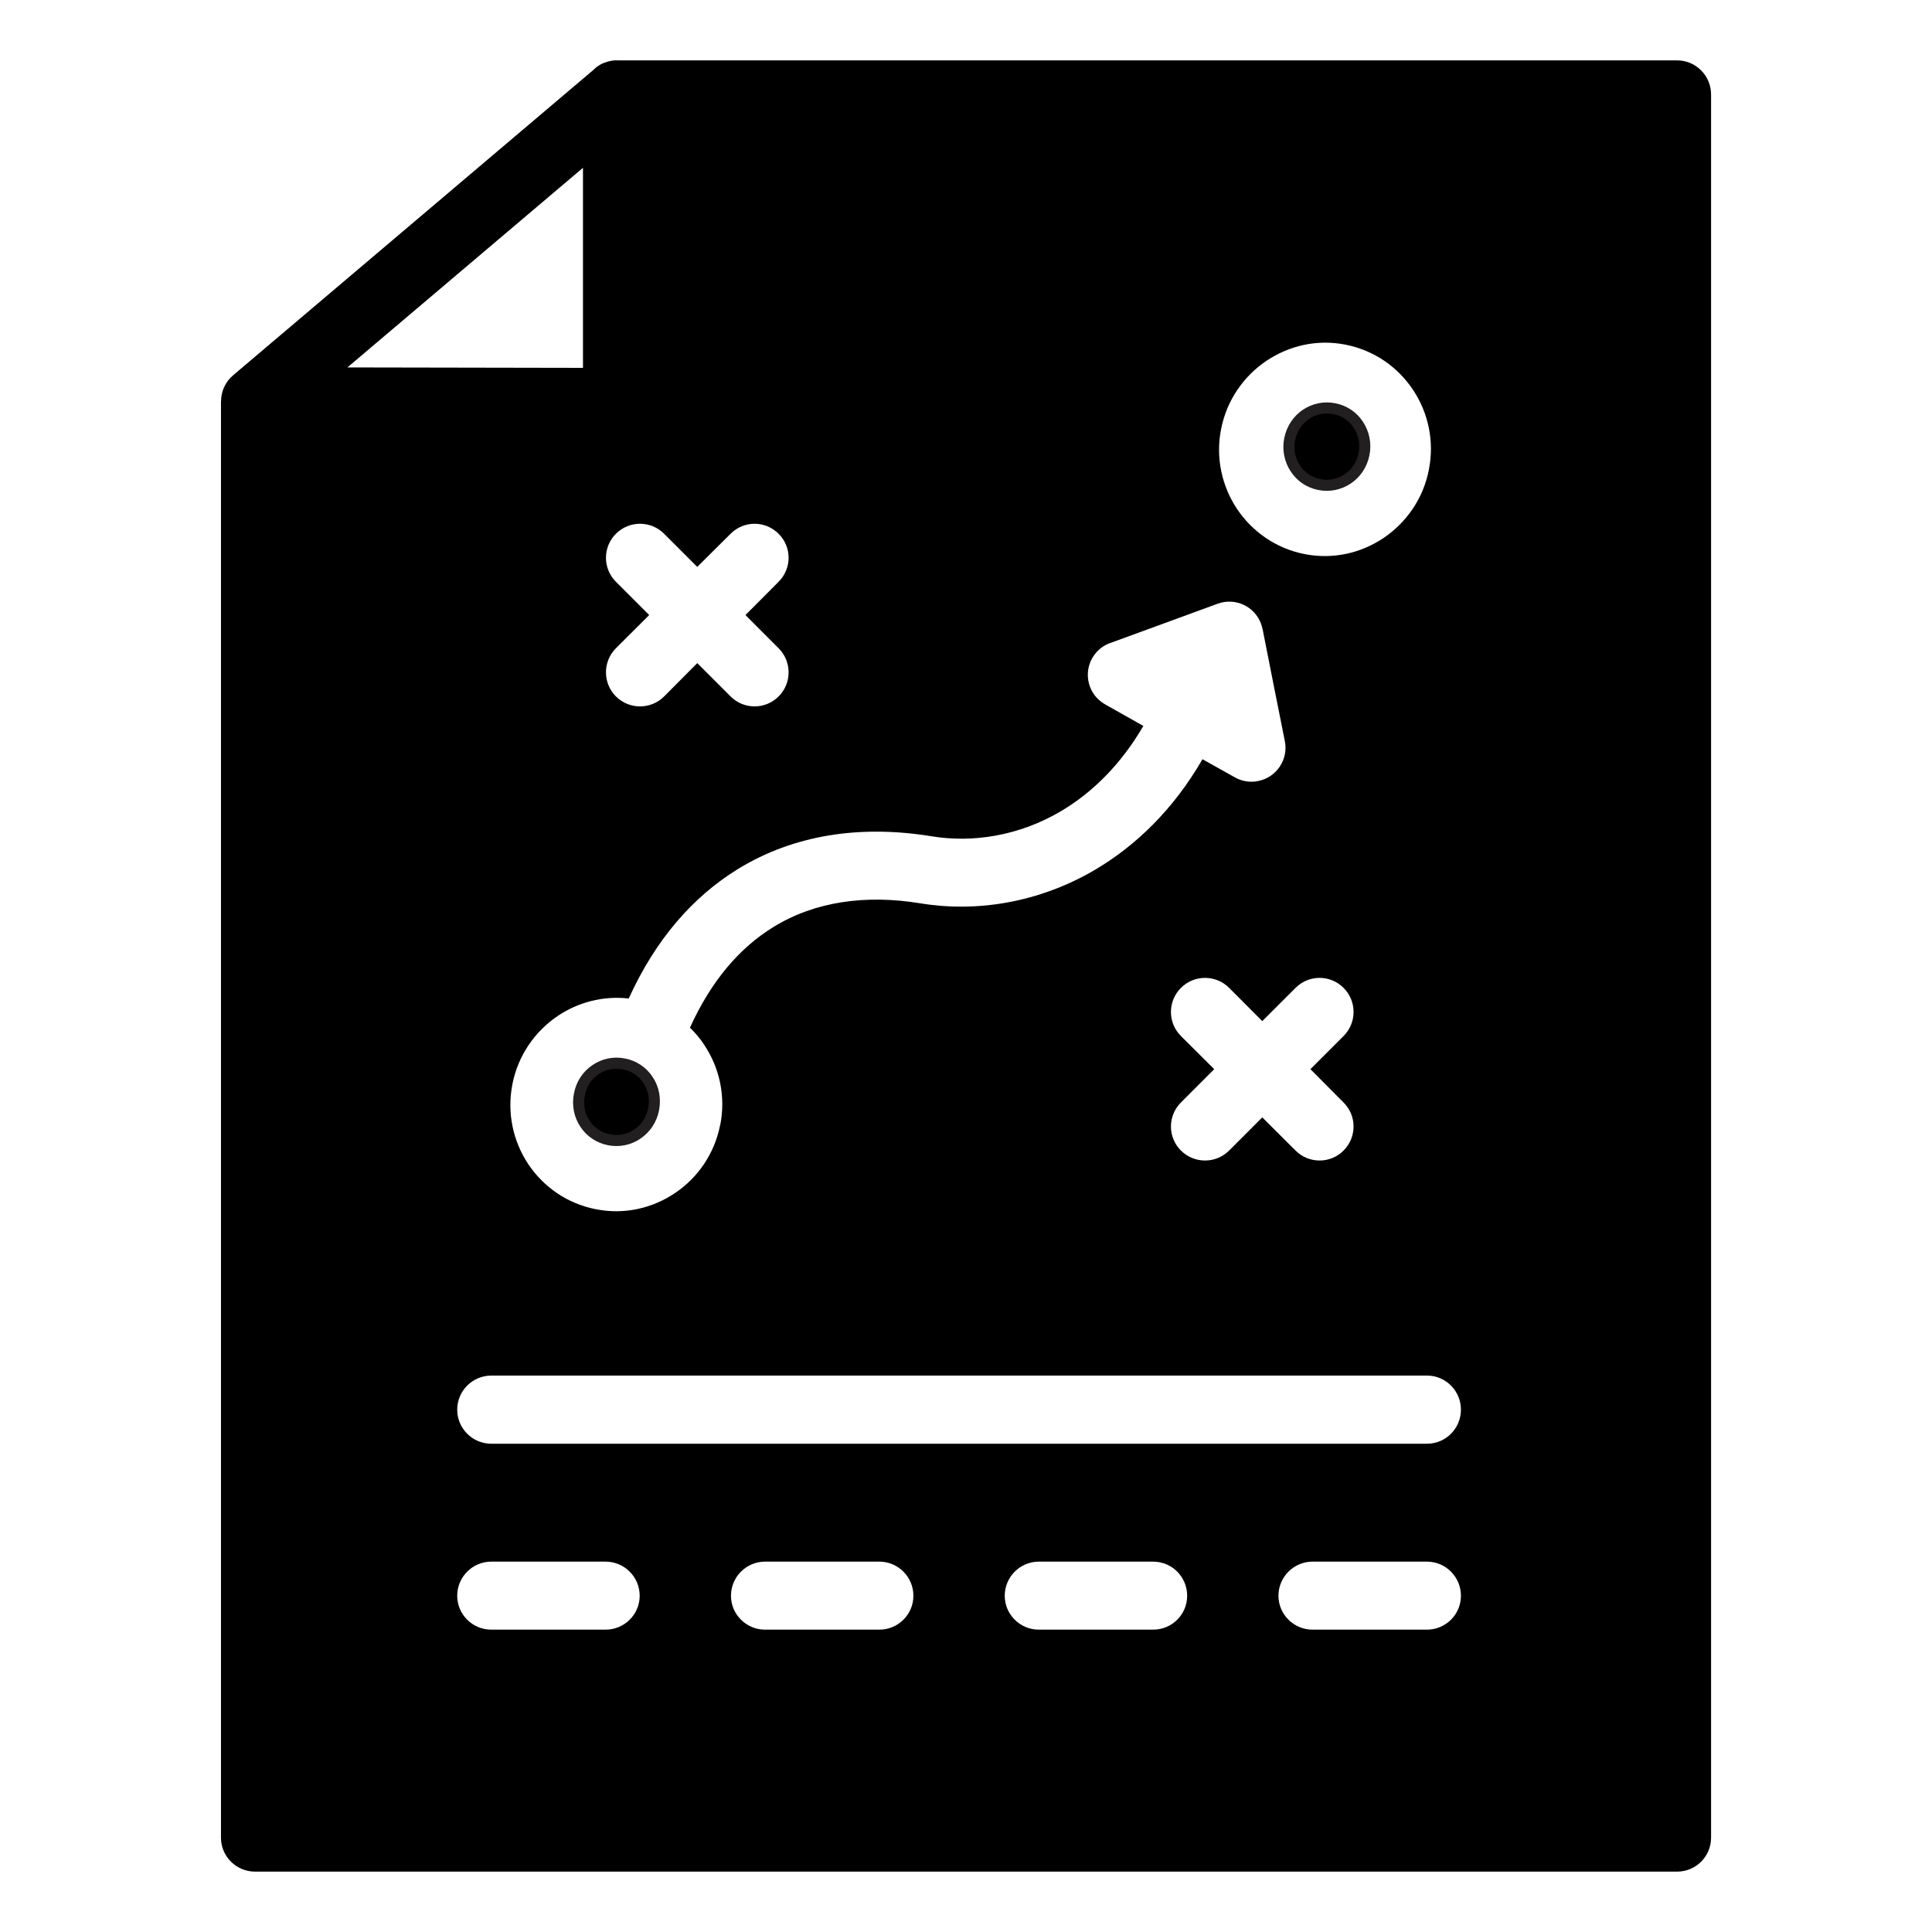 <svg width="40" height="40" viewBox="0 0 40 40" fill="none" xmlns="http://www.w3.org/2000/svg">
<path fill-rule="evenodd" clip-rule="evenodd" d="M12.07 3.474L7.193 7.607L12.07 7.616V3.474ZM12.773 1.25H34.722C35.111 1.25 35.426 1.567 35.426 1.956V38.047C35.426 38.436 35.111 38.75 34.722 38.75H5.281C4.892 38.75 4.575 38.436 4.575 38.047V8.307H4.577C4.577 8.109 4.66 7.91 4.826 7.77L12.285 1.448L12.291 1.443L12.299 1.434L12.301 1.431L12.309 1.426V1.423L12.315 1.421L12.321 1.415L12.326 1.409L12.334 1.404L12.342 1.398L12.351 1.389H12.353L12.361 1.381L12.367 1.378L12.373 1.373H12.375L12.381 1.37L12.386 1.364H12.389L12.397 1.356H12.399L12.408 1.35H12.41L12.418 1.344L12.426 1.339H12.429L12.434 1.333H12.437L12.448 1.328L12.454 1.322L12.465 1.319L12.471 1.316L12.482 1.311L12.484 1.308L12.496 1.305H12.5H12.502L12.514 1.299H12.516C12.522 1.297 12.527 1.294 12.53 1.294H12.533L12.546 1.288L12.549 1.286L12.562 1.283L12.566 1.28L12.579 1.277H12.582L12.596 1.271H12.598L12.612 1.269H12.614L12.628 1.263H12.634L12.648 1.26H12.65L12.664 1.257H12.666L12.682 1.254C12.694 1.254 12.704 1.251 12.716 1.251H12.718C12.724 1.251 12.729 1.251 12.734 1.249H12.737H12.751H12.753H12.773V1.25ZM16.12 14.419C15.844 14.694 15.401 14.694 15.126 14.419L14.436 13.729L13.75 14.419C13.474 14.694 13.028 14.694 12.752 14.419C12.477 14.143 12.477 13.697 12.752 13.421L13.441 12.734L12.752 12.045C12.477 11.77 12.477 11.326 12.752 11.051C13.027 10.775 13.474 10.775 13.75 11.051L14.436 11.737L15.126 11.051C15.401 10.775 15.844 10.775 16.12 11.051C16.396 11.326 16.396 11.769 16.12 12.045L15.434 12.734L16.12 13.421C16.396 13.697 16.396 14.143 16.12 14.419ZM27.007 11.471C26.412 11.354 25.921 11.002 25.607 10.531C25.298 10.062 25.163 9.476 25.282 8.88C25.4 8.285 25.747 7.792 26.213 7.475C26.682 7.158 27.266 7.018 27.858 7.136C28.456 7.254 28.946 7.604 29.258 8.076C29.569 8.544 29.701 9.131 29.583 9.726C29.468 10.321 29.12 10.814 28.654 11.132C28.186 11.451 27.599 11.589 27.007 11.471ZM22.882 14.584C22.543 14.396 22.422 13.967 22.612 13.628C22.706 13.463 22.854 13.35 23.02 13.301L24.1 12.906L25.211 12.499C25.577 12.366 25.979 12.554 26.111 12.921C26.122 12.954 26.134 12.989 26.139 13.025H26.141L26.37 14.185L26.602 15.348C26.676 15.727 26.428 16.097 26.045 16.171C25.869 16.207 25.695 16.171 25.552 16.086L24.896 15.719C24.296 16.758 23.518 17.507 22.675 18.006C21.509 18.692 20.217 18.893 19.06 18.703C17.922 18.516 16.872 18.664 16.012 19.193C15.312 19.623 14.723 20.309 14.285 21.277C14.398 21.387 14.5 21.508 14.585 21.64C14.896 22.109 15.029 22.696 14.912 23.291H14.91C14.794 23.886 14.447 24.383 13.982 24.696C13.513 25.016 12.926 25.154 12.334 25.035C11.739 24.919 11.248 24.569 10.934 24.098C10.625 23.63 10.491 23.043 10.609 22.448V22.445C10.727 21.85 11.074 21.356 11.54 21.039C11.961 20.753 12.482 20.612 13.017 20.673C13.574 19.447 14.348 18.565 15.274 17.995C16.434 17.281 17.812 17.074 19.286 17.314C20.14 17.455 21.099 17.306 21.964 16.796C22.606 16.416 23.201 15.838 23.672 15.03L22.882 14.584ZM24.45 22.826L25.139 22.136L24.45 21.45C24.174 21.175 24.174 20.728 24.45 20.453C24.726 20.177 25.172 20.177 25.448 20.453L26.134 21.141L26.823 20.453C27.098 20.177 27.544 20.177 27.817 20.453C28.093 20.727 28.093 21.174 27.817 21.45L27.131 22.136L27.817 22.826C28.093 23.101 28.093 23.544 27.817 23.821C27.544 24.096 27.098 24.096 26.823 23.821L26.134 23.134L25.448 23.821C25.172 24.096 24.726 24.096 24.45 23.821C24.174 23.545 24.174 23.101 24.45 22.826ZM10.171 28.48H29.543C29.934 28.48 30.247 28.797 30.247 29.186C30.247 29.574 29.934 29.891 29.543 29.891H10.171C9.782 29.891 9.466 29.574 9.466 29.186C9.466 28.797 9.782 28.48 10.171 28.48ZM27.175 33.74C26.786 33.74 26.469 33.426 26.469 33.038C26.469 32.649 26.786 32.332 27.175 32.332H29.542C29.933 32.332 30.247 32.649 30.247 33.038C30.247 33.426 29.933 33.74 29.542 33.74H27.175ZM21.508 33.74C21.119 33.74 20.802 33.426 20.802 33.038C20.802 32.649 21.119 32.332 21.508 32.332H23.874C24.266 32.332 24.579 32.649 24.579 33.038C24.579 33.426 24.266 33.74 23.874 33.74H21.508ZM15.134 33.038C15.134 32.649 15.451 32.332 15.839 32.332H18.206C18.594 32.332 18.911 32.649 18.911 33.038C18.911 33.426 18.594 33.74 18.206 33.74H15.839C15.451 33.74 15.134 33.426 15.134 33.038ZM9.466 33.038C9.466 32.649 9.783 32.332 10.171 32.332H12.538C12.927 32.332 13.244 32.649 13.244 33.038C13.244 33.426 12.927 33.74 12.538 33.74H10.171C9.782 33.74 9.466 33.426 9.466 33.038Z" fill="black"/>
<path fill-rule="evenodd" clip-rule="evenodd" d="M26.701 9.093C26.657 9.313 26.707 9.53 26.819 9.699C26.929 9.867 27.103 9.991 27.315 10.032C27.527 10.076 27.737 10.026 27.905 9.914C28.073 9.801 28.197 9.622 28.241 9.401C28.285 9.181 28.235 8.966 28.123 8.795C28.013 8.627 27.839 8.503 27.627 8.462C27.415 8.418 27.202 8.468 27.037 8.58C26.869 8.693 26.745 8.874 26.701 9.093Z" fill="black" stroke="#221F20" stroke-width="0.229" stroke-miterlimit="10" stroke-linecap="round" stroke-linejoin="round"/>
<path fill-rule="evenodd" clip-rule="evenodd" d="M11.996 22.658C11.951 22.879 11.998 23.096 12.111 23.264C12.221 23.433 12.397 23.556 12.607 23.598C12.822 23.641 13.031 23.592 13.196 23.479C13.364 23.366 13.491 23.184 13.532 22.967C13.576 22.746 13.53 22.529 13.417 22.361C13.306 22.192 13.131 22.068 12.921 22.028C12.706 21.983 12.496 22.033 12.331 22.146C12.163 22.258 12.037 22.44 11.996 22.658Z" fill="black" stroke="#221F20" stroke-width="0.229" stroke-miterlimit="10" stroke-linecap="round" stroke-linejoin="round"/>
</svg>
